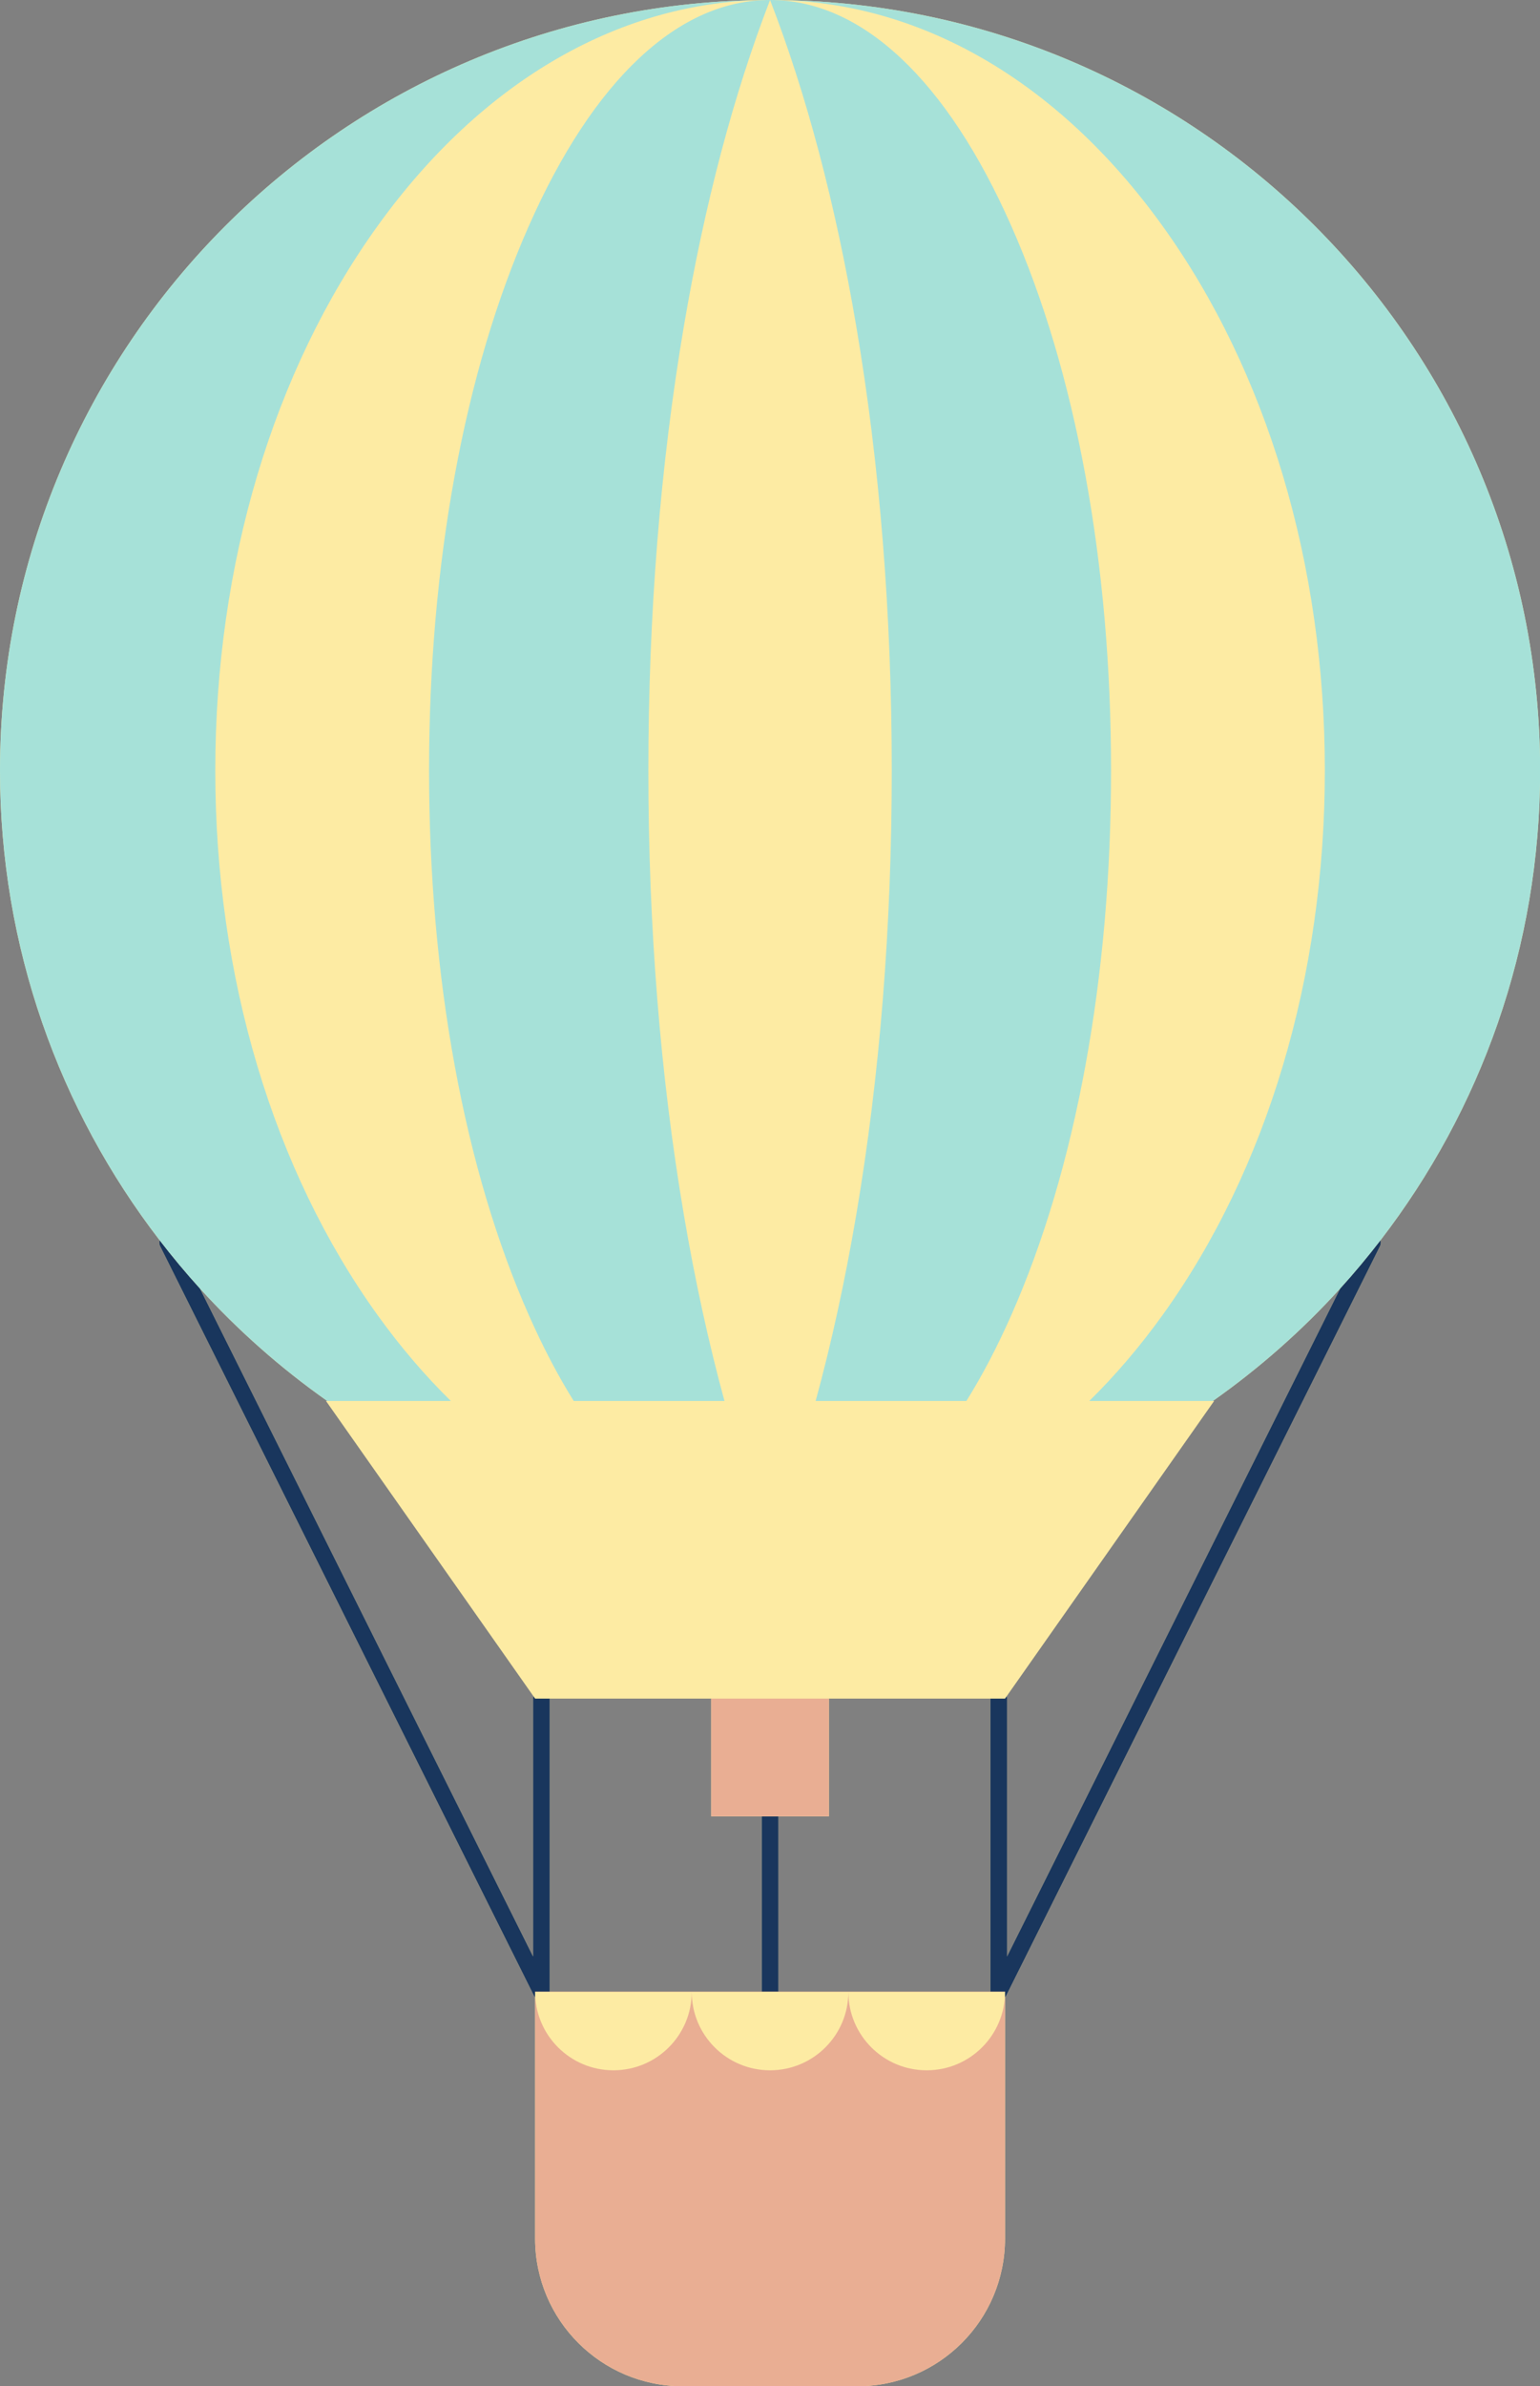 <?xml version="1.0" encoding="UTF-8" standalone="no"?><svg xmlns="http://www.w3.org/2000/svg" xmlns:xlink="http://www.w3.org/1999/xlink" fill="#000000" height="570.3" preserveAspectRatio="xMidYMid meet" version="1" viewBox="0.0 0.0 368.3 570.3" width="368.3" zoomAndPan="magnify"><rect x="0.0" y="0.0" width="368.3" height="570.3" fill="#808080" stroke="none"/><g id="change1_1"><path d="M368.33,184.165C368.33,82.453,285.876,0,184.165,0h0C82.453,0,0,82.453,0,184.165 c0,42.257,14.242,81.182,38.174,112.259c-0.131,0.463-0.104,0.972,0.128,1.437l89.391,179.125c0.075,0.151,0.174,0.283,0.28,0.406 v57.641c0,19.498,15.806,35.305,35.305,35.305h41.773c19.498,0,35.305-15.806,35.305-35.305v-57.641 c0.106-0.123,0.205-0.255,0.28-0.406l89.391-179.125c0.232-0.464,0.26-0.974,0.129-1.437 C354.088,265.346,368.33,226.422,368.33,184.165z M236.847,405.983v70.033h-50.682v-41.894h12.069v-28.139L236.847,405.983 C236.847,405.982,236.847,405.982,236.847,405.983z M131.483,405.982h38.613v28.139h12.07v41.894h-50.682L131.483,405.982 C131.483,405.982,131.483,405.982,131.483,405.982z M127.483,405.983v61.623l-79.67-159.647 c9.119,10.038,19.336,19.059,30.454,26.887h-0.303l49.612,70.569C127.521,405.596,127.483,405.784,127.483,405.983z M240.847,467.606v-61.623c0-0.199-0.038-0.387-0.092-0.568l49.611-70.569h-0.303c11.118-7.828,21.335-16.849,30.455-26.888 L240.847,467.606z" fill="#fdeba3"/></g><g id="change2_1"><path d="M330.027,297.86l-89.391,179.125c-0.075,0.151-0.174,0.283-0.28,0.406v-1.298v-0.077h-3.509v-70.033 c0,0,0,0,0,0h3.509l0.399-0.568c0.054,0.181,0.092,0.369,0.092,0.568v61.623l79.671-159.648c3.368-3.708,6.577-7.561,9.638-11.535 C330.287,296.886,330.259,297.396,330.027,297.86z M127.974,405.982l-0.399-0.567c-0.054,0.181-0.092,0.369-0.092,0.568v61.623 l-79.67-159.647c-3.368-3.708-6.578-7.561-9.638-11.536c-0.131,0.463-0.104,0.972,0.128,1.437l89.391,179.125 c0.075,0.151,0.174,0.283,0.28,0.406v-1.298v-0.077h3.509v-70.033c0,0,0,0,0,0H127.974z M182.165,476.015h4v-41.894h-4V476.015z" fill="#19365d"/></g><g id="change3_1"><path d="M368.33,184.165c0,42.257-14.242,81.182-38.174,112.258c-3.06,3.974-6.27,7.827-9.638,11.535 c-9.119,10.039-19.337,19.06-30.455,26.888h-29.558c6.175-6.055,12.022-12.885,17.477-20.457 c25.06-34.784,38.861-81.032,38.861-130.224c0-49.192-13.801-95.44-38.861-130.224C252.923,19.156,219.604,0,184.165,0 C285.876,0,368.33,82.453,368.33,184.165z M0,184.165c0,42.257,14.242,81.182,38.174,112.259c3.061,3.974,6.27,7.828,9.638,11.536 c9.119,10.038,19.336,19.059,30.454,26.887h29.558c-6.175-6.055-12.022-12.885-17.477-20.457 c-25.06-34.784-38.861-81.032-38.861-130.224c0-49.192,13.801-95.44,38.861-130.224C115.407,19.156,148.725,0,184.165,0 C82.453,0,0,82.453,0,184.165z M152.926,13.854c-9.828,9.193-18.719,22.68-26.427,40.087c-7.708,17.406-13.68,37.485-17.751,59.679 c-4.071,22.194-6.135,45.929-6.135,70.545c0,24.616,2.064,48.351,6.135,70.545c4.071,22.195,10.043,42.274,17.751,59.68 c3.353,7.571,6.93,14.399,10.71,20.456h36.052c-3.778-13.857-7.021-28.682-9.693-44.397c-5.645-33.206-8.508-68.965-8.508-106.284 c0-37.319,2.862-73.078,8.508-106.284c4.966-29.21,11.888-55.377,20.597-77.881h0C173.264,0,162.754,4.661,152.926,13.854z M213.269,184.165c0,37.318-2.862,73.077-8.508,106.282c-2.672,15.716-5.915,30.541-9.693,44.398h36.052 c3.78-6.057,7.357-12.885,10.71-20.457c7.708-17.406,13.68-37.485,17.751-59.68c4.071-22.194,6.135-45.929,6.135-70.544 c0-24.616-2.064-48.351-6.135-70.545c-4.071-22.194-10.043-42.273-17.751-59.679s-16.599-30.893-26.427-40.086 C205.575,4.661,195.065,0,184.165,0c8.709,22.506,15.63,48.671,20.597,77.881C210.407,111.087,213.269,146.846,213.269,184.165z" fill="#a6e1d8"/></g><g id="change4_1"><path d="M240.356,476.092v1.298v57.641c0,19.498-15.806,35.305-35.305,35.305h-41.773 c-19.498,0-35.305-15.806-35.305-35.305v-57.641v-1.298c0,10.345,8.386,18.73,18.73,18.73s18.73-8.386,18.73-18.73 c0,10.345,8.386,18.73,18.73,18.73s18.73-8.386,18.73-18.73c0,10.345,8.386,18.73,18.73,18.73S240.356,486.437,240.356,476.092z M236.847,476.015h-50.682h-4h-50.682h-3.509v0.077h37.461h37.461h37.461v-0.077H236.847z M186.165,434.121h12.069v-28.139h-28.139 v28.139h12.07H186.165z" fill="#e9ae93"/></g></svg>